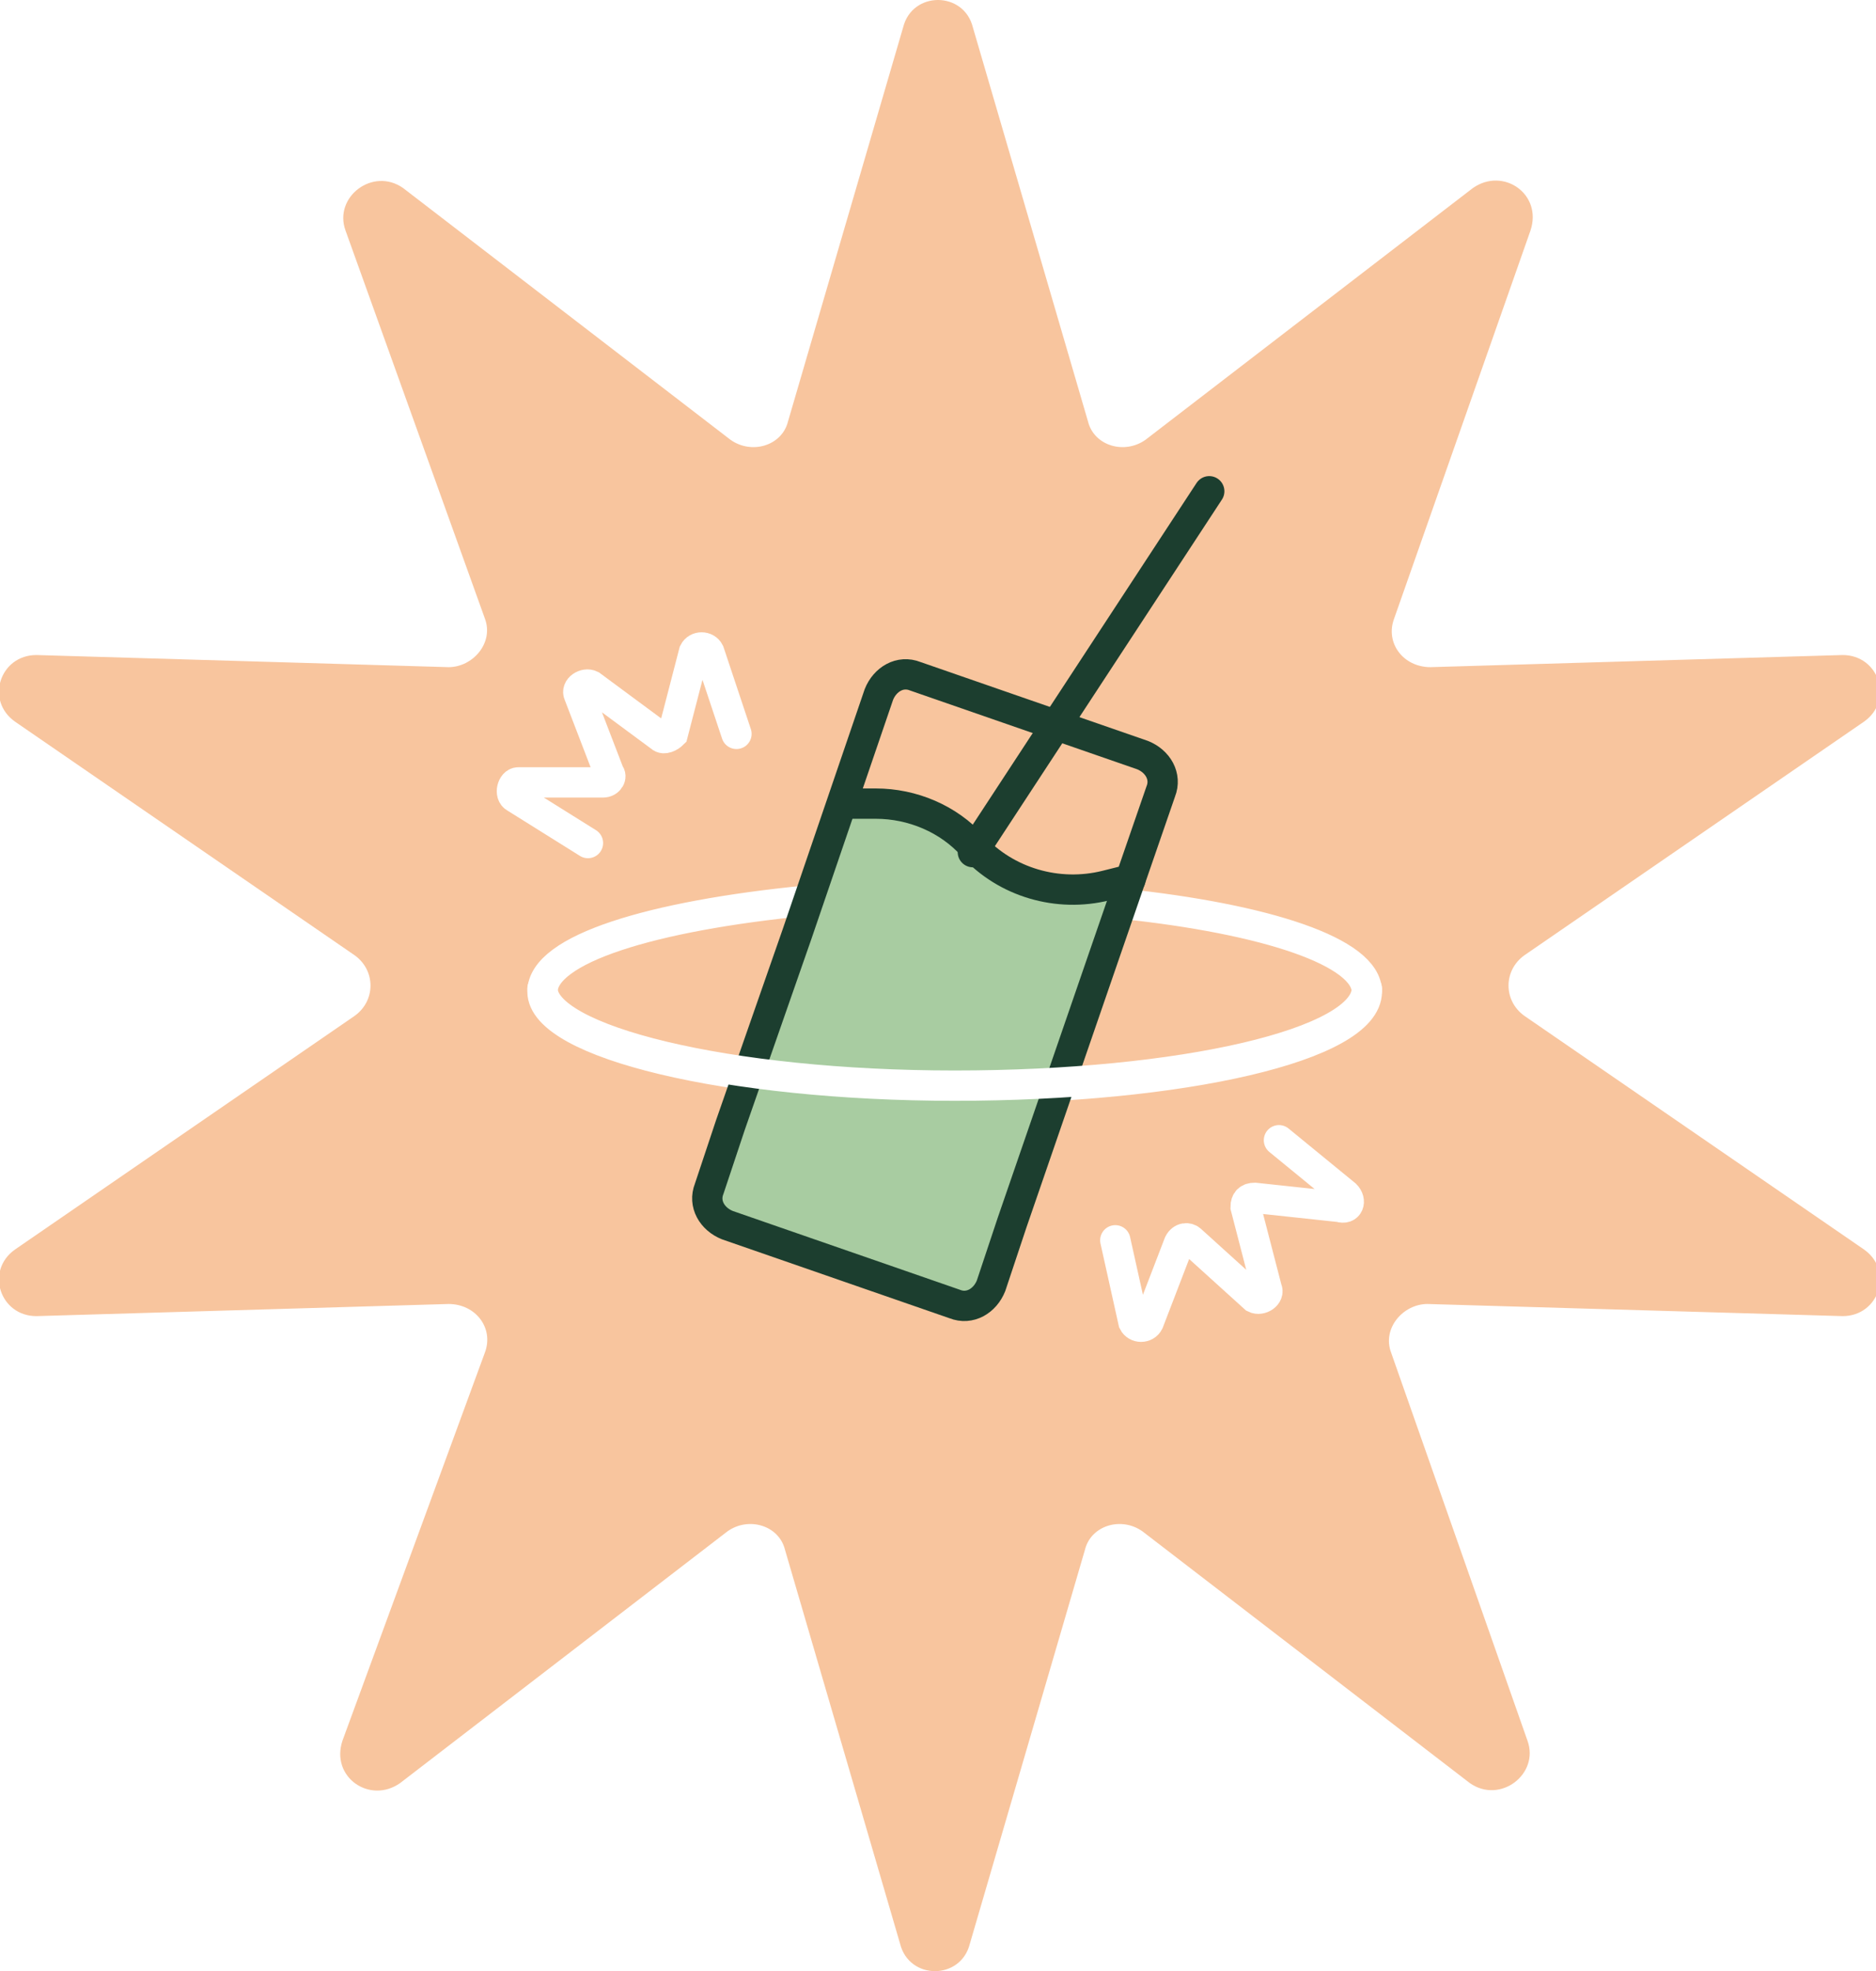 <?xml version="1.0" encoding="utf-8"?>
<!-- Generator: Adobe Illustrator 27.2.0, SVG Export Plug-In . SVG Version: 6.00 Build 0)  -->
<svg version="1.1" id="Calque_1" xmlns="http://www.w3.org/2000/svg" xmlns:xlink="http://www.w3.org/1999/xlink" x="0px" y="0px"
	 viewBox="0 0 61.9 65" style="enable-background:new 0 0 61.9 65;" xml:space="preserve">
<style type="text/css">
	.st0{fill:#A8CCA1;}
	.st1{fill:#1B3E2F;}
	.st2{fill:#F8C59E;}
	.st3{fill:none;stroke:#FFFFFF;stroke-linecap:round;stroke-miterlimit:10;}
	.st4{fill:none;stroke:#1C3E2F;stroke-linecap:round;stroke-linejoin:round;stroke-miterlimit:10;}
	.st5{fill:none;stroke:#1A3E2F;stroke-width:0.75;stroke-linecap:round;stroke-linejoin:round;stroke-miterlimit:10;}
	.st6{fill:#D19872;}
	.st7{fill:#D19771;}
	.st8{fill:none;stroke:#FFFFFF;stroke-linecap:round;stroke-linejoin:round;stroke-miterlimit:10;}
	.st9{fill:#FFFFFF;}
	.st10{fill:none;stroke:#1A3E2F;stroke-linecap:round;stroke-linejoin:round;stroke-miterlimit:10;}
	.st11{filter:url(#Adobe_OpacityMaskFilter);}
	.st12{mask:url(#SVGID_1_);}
	.st13{filter:url(#Adobe_OpacityMaskFilter_00000154399854457294692120000009240014597945967030_);}
	.st14{mask:url(#SVGID_00000044883782833258130200000001650924663242237087_);}
	.st15{fill:#FFFBF5;}
	.st16{fill:#E5D6CF;}
	.st17{fill:#FCE8DC;}
	.st18{fill:#E1C2AF;}
	.st19{fill:#FFFBF6;}
	.st20{fill:#1C3E2F;}
	.st21{fill:#FFFFFF;stroke:#1C3E2F;stroke-width:0.558;stroke-linecap:round;stroke-linejoin:round;stroke-miterlimit:10;}
	.st22{fill:none;stroke:#1C3E2F;stroke-width:0.302;stroke-linecap:round;stroke-linejoin:round;stroke-miterlimit:10;}
	.st23{fill:none;stroke:#F8C59E;stroke-linecap:round;stroke-miterlimit:10;}
</style>
<g>
	<path class="st2" d="M32.1,0.9l3.8,13c0.2,0.8,1.2,1.1,1.9,0.6l10.8-8.3c1-0.7,2.3,0.2,1.9,1.4l-4.5,12.8c-0.3,0.8,0.3,1.6,1.2,1.6
		l13.6-0.4c1.2,0,1.7,1.5,0.7,2.2l-11.2,7.7c-0.7,0.5-0.7,1.5,0,2l11.2,7.7c1,0.7,0.5,2.2-0.7,2.2L47.1,43c-0.8,0-1.5,0.8-1.2,1.6
		l4.5,12.8c0.4,1.1-0.9,2.1-1.9,1.4l-10.8-8.3c-0.7-0.5-1.7-0.2-1.9,0.6l-3.8,13c-0.3,1.2-2,1.2-2.3,0l-3.8-13
		c-0.2-0.8-1.2-1.1-1.9-0.6l-10.8,8.3c-1,0.7-2.3-0.2-1.9-1.4L16,44.6c0.3-0.8-0.3-1.6-1.2-1.6L1.2,43.4c-1.2,0-1.7-1.5-0.7-2.2
		l11.2-7.7c0.7-0.5,0.7-1.5,0-2L0.5,23.8c-1-0.7-0.5-2.2,0.7-2.2L14.8,22c0.8,0,1.5-0.8,1.2-1.6L11.4,7.6c-0.4-1.1,0.9-2.1,1.9-1.4
		l10.8,8.3c0.7,0.5,1.7,0.2,1.9-0.6l3.8-13C30.1-0.3,31.8-0.3,32.1,0.9z"/>
	<path class="st3" d="M19.4,27.8L17,26.3c-0.2-0.1-0.1-0.5,0.1-0.5l2.8,0c0.2,0,0.3-0.2,0.2-0.3l-1-2.6c-0.1-0.2,0.2-0.4,0.4-0.3
		l2.3,1.7c0.1,0.1,0.3,0,0.4-0.1l0.7-2.7c0.1-0.2,0.4-0.2,0.5,0l0.9,2.7"/>
	<path class="st3" d="M42.2,37.6l2.2,1.8c0.2,0.2,0.1,0.5-0.2,0.4l-2.8-0.3c-0.2,0-0.3,0.1-0.3,0.3l0.7,2.7c0.1,0.2-0.2,0.4-0.4,0.3
		l-2.1-1.9c-0.1-0.1-0.3-0.1-0.4,0.1l-1,2.6c-0.1,0.2-0.4,0.2-0.5,0l-0.6-2.7"/>
	<path class="st3" d="M26.6,29.7c-5.1,0.5-8.7,1.6-8.7,3c0,1.7,6.1,3.2,13.6,3.2s13.6-1.4,13.6-3.2c0-1.3-3.3-2.4-8.1-2.9"/>
	<g>
		<path class="st0" d="M34.9,29.3c-0.7,0-1.5-0.2-2.1-0.7c-0.4-0.3-0.7-0.7-1.1-1.1c-1-0.9-2.5-1.3-3.8-0.9c-1.1,2-3.8,9.6-4.4,11.8
			c-0.1,0.4-0.2,0.7-0.1,1.1c0.1,0.5,0.6,0.8,1.1,1.1c1.8,1.2,5.5,1.9,7.6,2.3c0.6,0.1,1.4-3.2,1.8-4.1c0.2-0.4,0.6-1.8,0.8-2.2
			c0.5-1.2,1-2.5,1.4-3.8c0.2-0.6,0.4-1.3,0.6-1.9c0.1-0.4,0.5-1.3,0.3-1.7c-0.2-0.3-0.5-0.1-0.8-0.1C35.7,29.3,35.3,29.3,34.9,29.3
			z"/>
		<path class="st4" d="M33.4,40.3l-0.7,2.1c-0.2,0.5-0.7,0.8-1.2,0.6l-7.5-2.6c-0.5-0.2-0.8-0.7-0.6-1.2l0.7-2.1l2.2-6.3l2.7-7.9
			c0.2-0.5,0.7-0.8,1.2-0.6l7.5,2.6c0.5,0.2,0.8,0.7,0.6,1.2l-1.9,5.5L33.4,40.3z"/>
		<path class="st4" d="M37.3,29l-0.8,0.2c-1.6,0.4-3.3-0.1-4.4-1.3l0,0c-0.8-0.9-2-1.4-3.2-1.4l-1.1,0"/>
		<line class="st4" x1="32.1" y1="28.1" x2="39.9" y2="16.2"/>
	</g>
	<path class="st3" d="M17.9,32.6c0,1.7,6.1,3.2,13.6,3.2s13.6-1.4,13.6-3.2"/>
</g>
</svg>
